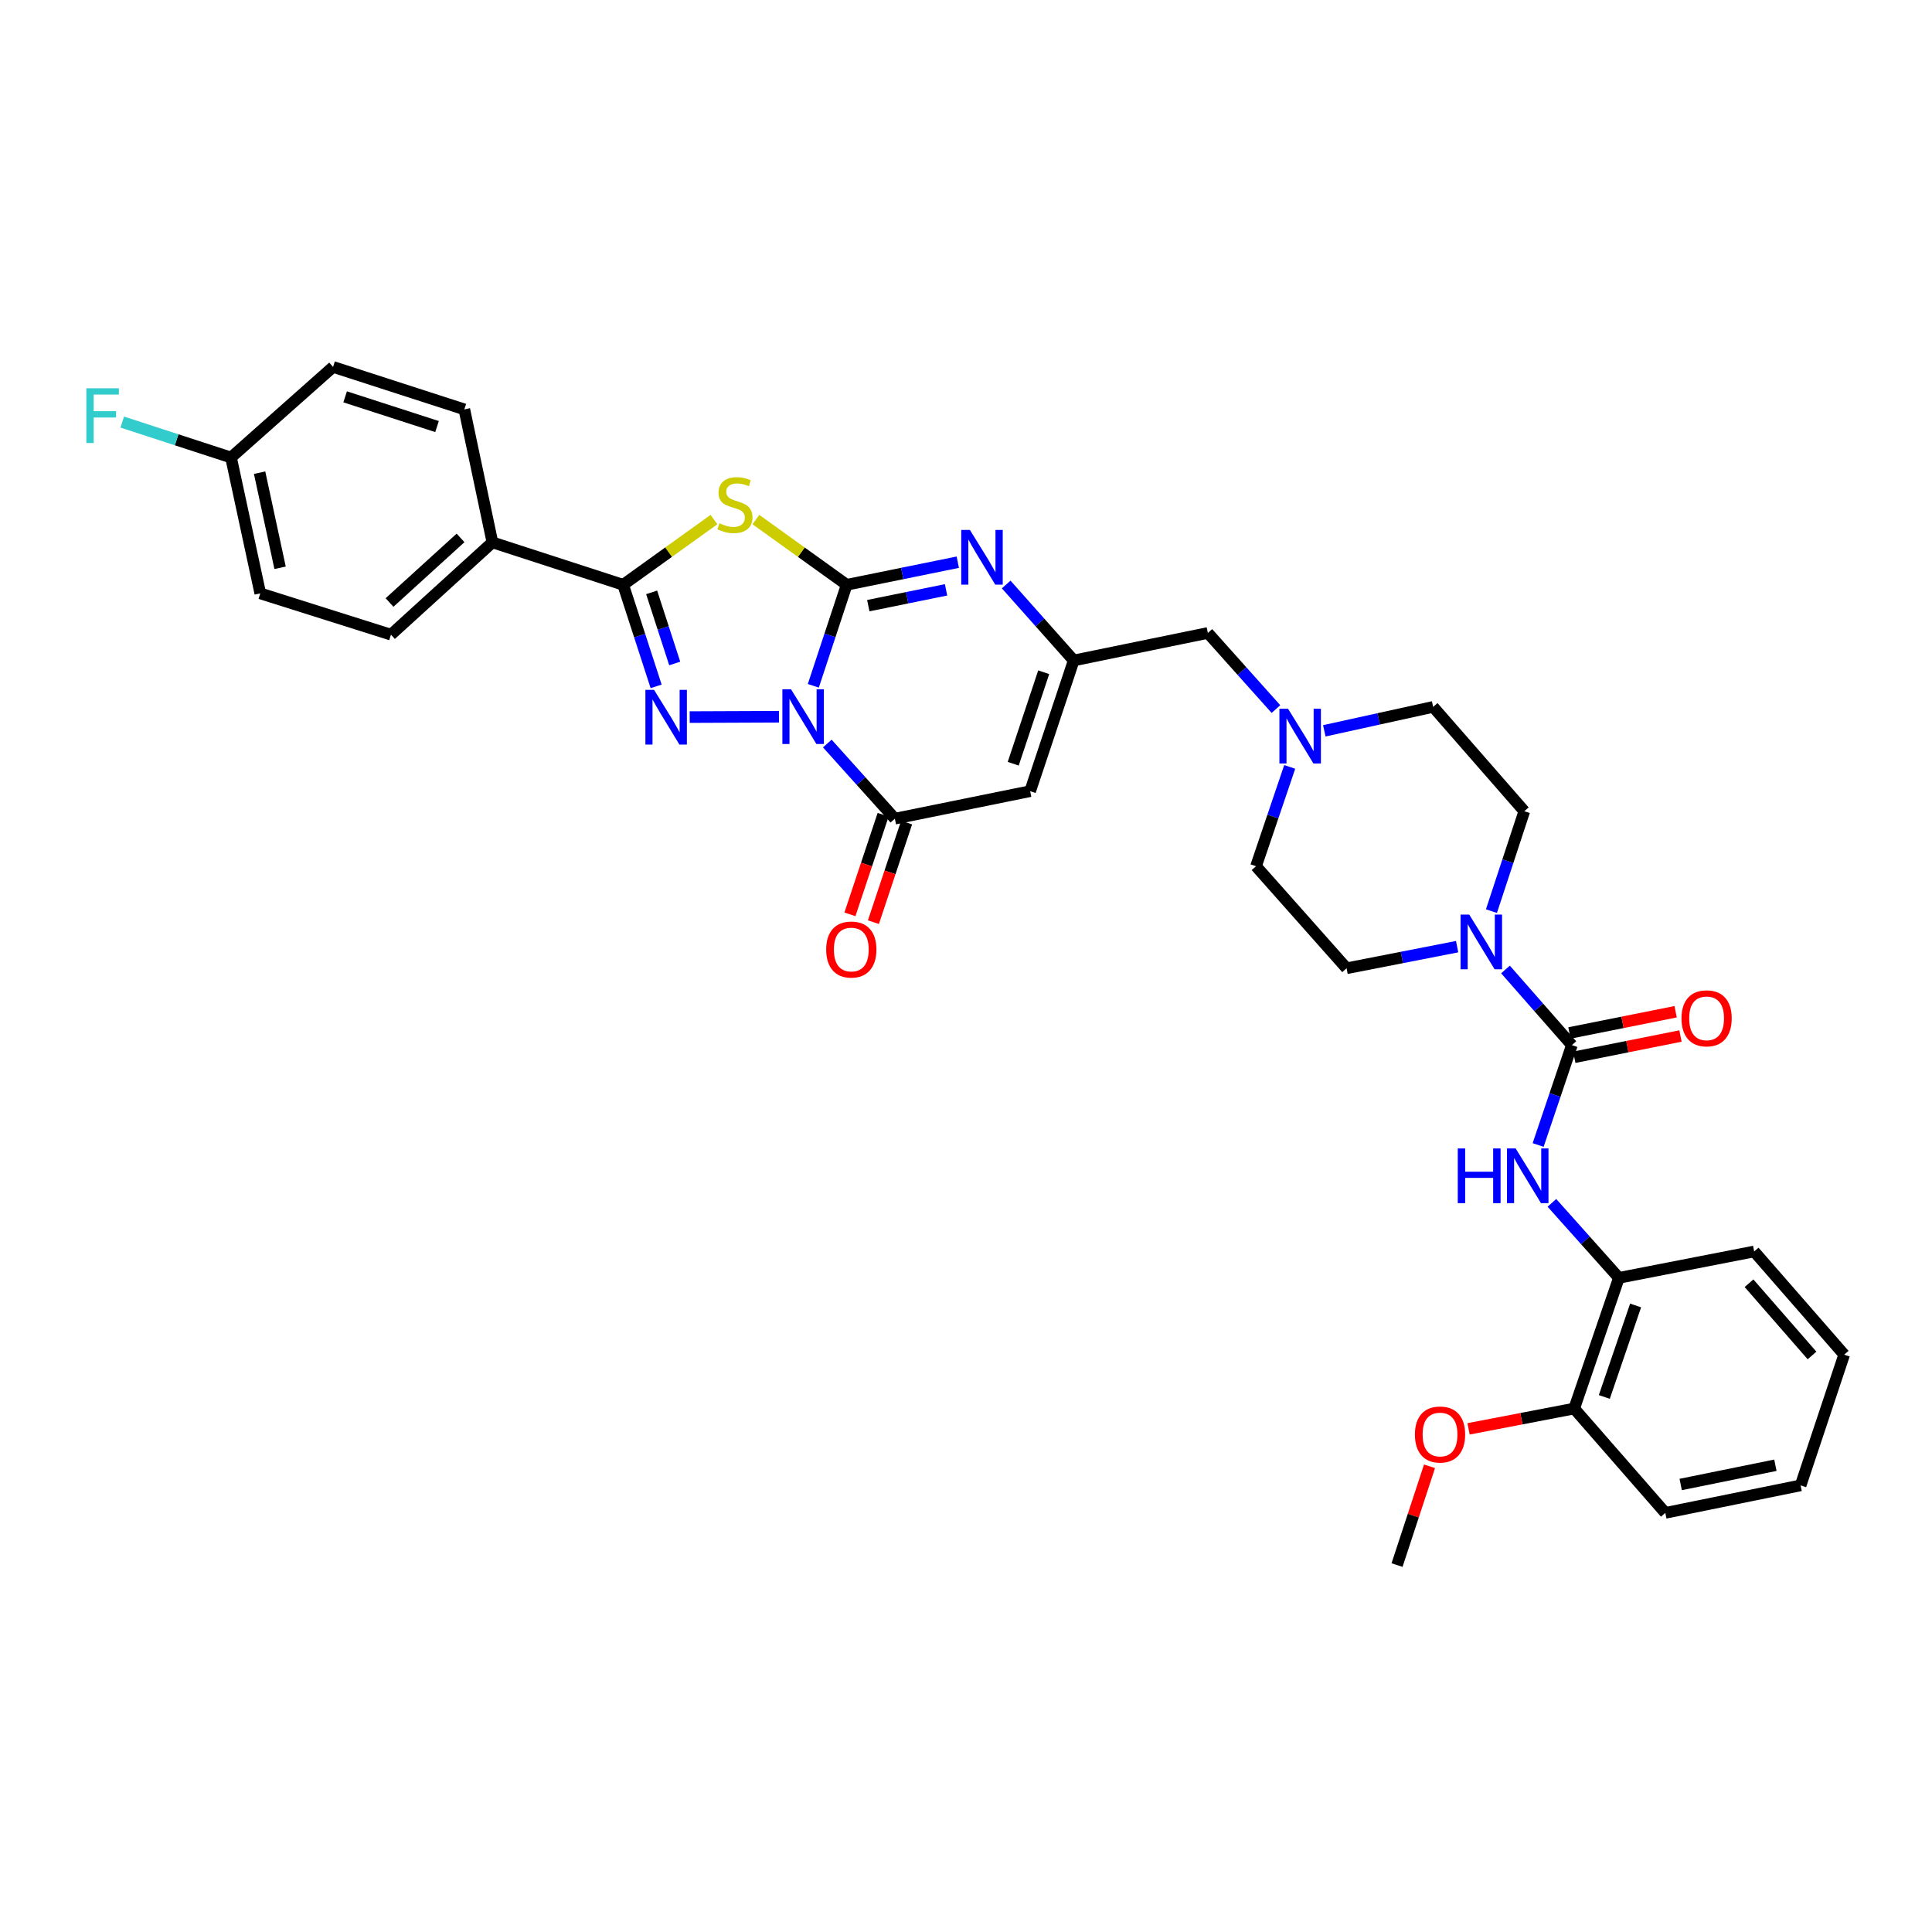 <?xml version='1.0' encoding='iso-8859-1'?>
<svg version='1.1' baseProfile='full'
              xmlns='http://www.w3.org/2000/svg'
                      xmlns:rdkit='http://www.rdkit.org/xml'
                      xmlns:xlink='http://www.w3.org/1999/xlink'
                  xml:space='preserve'
width='1000px' height='1000px' viewBox='0 0 1000 1000'>
<!-- END OF HEADER -->
<rect style='opacity:1.0;fill:#FFFFFF;stroke:none' width='1000' height='1000' x='0' y='0'> </rect>
<path class='bond-0' d='M 420.969,354.972 L 429.607,328.828' style='fill:none;fill-rule:evenodd;stroke:#0000FF;stroke-width:6px;stroke-linecap:butt;stroke-linejoin:miter;stroke-opacity:1' />
<path class='bond-0' d='M 429.607,328.828 L 438.245,302.684' style='fill:none;fill-rule:evenodd;stroke:#000000;stroke-width:6px;stroke-linecap:butt;stroke-linejoin:miter;stroke-opacity:1' />
<path class='bond-1' d='M 403.184,370.98 L 356.997,371.17' style='fill:none;fill-rule:evenodd;stroke:#0000FF;stroke-width:6px;stroke-linecap:butt;stroke-linejoin:miter;stroke-opacity:1' />
<path class='bond-4' d='M 428.212,384.849 L 445.695,404.295' style='fill:none;fill-rule:evenodd;stroke:#0000FF;stroke-width:6px;stroke-linecap:butt;stroke-linejoin:miter;stroke-opacity:1' />
<path class='bond-4' d='M 445.695,404.295 L 463.178,423.741' style='fill:none;fill-rule:evenodd;stroke:#000000;stroke-width:6px;stroke-linecap:butt;stroke-linejoin:miter;stroke-opacity:1' />
<path class='bond-2' d='M 438.245,302.684 L 414.753,285.809' style='fill:none;fill-rule:evenodd;stroke:#000000;stroke-width:6px;stroke-linecap:butt;stroke-linejoin:miter;stroke-opacity:1' />
<path class='bond-2' d='M 414.753,285.809 L 391.26,268.933' style='fill:none;fill-rule:evenodd;stroke:#CCCC00;stroke-width:6px;stroke-linecap:butt;stroke-linejoin:miter;stroke-opacity:1' />
<path class='bond-5' d='M 438.245,302.684 L 466.997,296.837' style='fill:none;fill-rule:evenodd;stroke:#000000;stroke-width:6px;stroke-linecap:butt;stroke-linejoin:miter;stroke-opacity:1' />
<path class='bond-5' d='M 466.997,296.837 L 495.749,290.989' style='fill:none;fill-rule:evenodd;stroke:#0000FF;stroke-width:6px;stroke-linecap:butt;stroke-linejoin:miter;stroke-opacity:1' />
<path class='bond-5' d='M 449.424,313.485 L 469.55,309.392' style='fill:none;fill-rule:evenodd;stroke:#000000;stroke-width:6px;stroke-linecap:butt;stroke-linejoin:miter;stroke-opacity:1' />
<path class='bond-5' d='M 469.55,309.392 L 489.677,305.298' style='fill:none;fill-rule:evenodd;stroke:#0000FF;stroke-width:6px;stroke-linecap:butt;stroke-linejoin:miter;stroke-opacity:1' />
<path class='bond-3' d='M 339.614,355.259 L 331.077,328.972' style='fill:none;fill-rule:evenodd;stroke:#0000FF;stroke-width:6px;stroke-linecap:butt;stroke-linejoin:miter;stroke-opacity:1' />
<path class='bond-3' d='M 331.077,328.972 L 322.54,302.684' style='fill:none;fill-rule:evenodd;stroke:#000000;stroke-width:6px;stroke-linecap:butt;stroke-linejoin:miter;stroke-opacity:1' />
<path class='bond-3' d='M 349.238,343.415 L 343.262,325.014' style='fill:none;fill-rule:evenodd;stroke:#0000FF;stroke-width:6px;stroke-linecap:butt;stroke-linejoin:miter;stroke-opacity:1' />
<path class='bond-3' d='M 343.262,325.014 L 337.287,306.613' style='fill:none;fill-rule:evenodd;stroke:#000000;stroke-width:6px;stroke-linecap:butt;stroke-linejoin:miter;stroke-opacity:1' />
<path class='bond-34' d='M 369.539,268.931 L 346.04,285.808' style='fill:none;fill-rule:evenodd;stroke:#CCCC00;stroke-width:6px;stroke-linecap:butt;stroke-linejoin:miter;stroke-opacity:1' />
<path class='bond-34' d='M 346.04,285.808 L 322.54,302.684' style='fill:none;fill-rule:evenodd;stroke:#000000;stroke-width:6px;stroke-linecap:butt;stroke-linejoin:miter;stroke-opacity:1' />
<path class='bond-12' d='M 322.54,302.684 L 254.873,280.726' style='fill:none;fill-rule:evenodd;stroke:#000000;stroke-width:6px;stroke-linecap:butt;stroke-linejoin:miter;stroke-opacity:1' />
<path class='bond-6' d='M 463.178,423.741 L 533.209,409.506' style='fill:none;fill-rule:evenodd;stroke:#000000;stroke-width:6px;stroke-linecap:butt;stroke-linejoin:miter;stroke-opacity:1' />
<path class='bond-14' d='M 457.101,421.716 L 448.51,447.491' style='fill:none;fill-rule:evenodd;stroke:#000000;stroke-width:6px;stroke-linecap:butt;stroke-linejoin:miter;stroke-opacity:1' />
<path class='bond-14' d='M 448.51,447.491 L 439.919,473.266' style='fill:none;fill-rule:evenodd;stroke:#FF0000;stroke-width:6px;stroke-linecap:butt;stroke-linejoin:miter;stroke-opacity:1' />
<path class='bond-14' d='M 469.255,425.767 L 460.664,451.542' style='fill:none;fill-rule:evenodd;stroke:#000000;stroke-width:6px;stroke-linecap:butt;stroke-linejoin:miter;stroke-opacity:1' />
<path class='bond-14' d='M 460.664,451.542 L 452.074,477.317' style='fill:none;fill-rule:evenodd;stroke:#FF0000;stroke-width:6px;stroke-linecap:butt;stroke-linejoin:miter;stroke-opacity:1' />
<path class='bond-35' d='M 520.802,302.533 L 538.28,322.193' style='fill:none;fill-rule:evenodd;stroke:#0000FF;stroke-width:6px;stroke-linecap:butt;stroke-linejoin:miter;stroke-opacity:1' />
<path class='bond-35' d='M 538.28,322.193 L 555.757,341.853' style='fill:none;fill-rule:evenodd;stroke:#000000;stroke-width:6px;stroke-linecap:butt;stroke-linejoin:miter;stroke-opacity:1' />
<path class='bond-8' d='M 533.209,409.506 L 555.757,341.853' style='fill:none;fill-rule:evenodd;stroke:#000000;stroke-width:6px;stroke-linecap:butt;stroke-linejoin:miter;stroke-opacity:1' />
<path class='bond-8' d='M 524.437,395.307 L 540.221,347.95' style='fill:none;fill-rule:evenodd;stroke:#000000;stroke-width:6px;stroke-linecap:butt;stroke-linejoin:miter;stroke-opacity:1' />
<path class='bond-7' d='M 813.595,540.948 L 796.418,521.374' style='fill:none;fill-rule:evenodd;stroke:#000000;stroke-width:6px;stroke-linecap:butt;stroke-linejoin:miter;stroke-opacity:1' />
<path class='bond-7' d='M 796.418,521.374 L 779.241,501.8' style='fill:none;fill-rule:evenodd;stroke:#0000FF;stroke-width:6px;stroke-linecap:butt;stroke-linejoin:miter;stroke-opacity:1' />
<path class='bond-10' d='M 813.595,540.948 L 804.866,566.798' style='fill:none;fill-rule:evenodd;stroke:#000000;stroke-width:6px;stroke-linecap:butt;stroke-linejoin:miter;stroke-opacity:1' />
<path class='bond-10' d='M 804.866,566.798 L 796.138,592.649' style='fill:none;fill-rule:evenodd;stroke:#0000FF;stroke-width:6px;stroke-linecap:butt;stroke-linejoin:miter;stroke-opacity:1' />
<path class='bond-15' d='M 814.85,547.229 L 842.331,541.735' style='fill:none;fill-rule:evenodd;stroke:#000000;stroke-width:6px;stroke-linecap:butt;stroke-linejoin:miter;stroke-opacity:1' />
<path class='bond-15' d='M 842.331,541.735 L 869.811,536.241' style='fill:none;fill-rule:evenodd;stroke:#FF0000;stroke-width:6px;stroke-linecap:butt;stroke-linejoin:miter;stroke-opacity:1' />
<path class='bond-15' d='M 812.339,534.666 L 839.819,529.172' style='fill:none;fill-rule:evenodd;stroke:#000000;stroke-width:6px;stroke-linecap:butt;stroke-linejoin:miter;stroke-opacity:1' />
<path class='bond-15' d='M 839.819,529.172 L 867.299,523.678' style='fill:none;fill-rule:evenodd;stroke:#FF0000;stroke-width:6px;stroke-linecap:butt;stroke-linejoin:miter;stroke-opacity:1' />
<path class='bond-16' d='M 555.757,341.853 L 625.183,327.617' style='fill:none;fill-rule:evenodd;stroke:#000000;stroke-width:6px;stroke-linecap:butt;stroke-linejoin:miter;stroke-opacity:1' />
<path class='bond-9' d='M 771.967,471.597 L 780.471,445.74' style='fill:none;fill-rule:evenodd;stroke:#0000FF;stroke-width:6px;stroke-linecap:butt;stroke-linejoin:miter;stroke-opacity:1' />
<path class='bond-9' d='M 780.471,445.74 L 788.975,419.884' style='fill:none;fill-rule:evenodd;stroke:#000000;stroke-width:6px;stroke-linecap:butt;stroke-linejoin:miter;stroke-opacity:1' />
<path class='bond-37' d='M 754.208,489.986 L 725.597,495.584' style='fill:none;fill-rule:evenodd;stroke:#0000FF;stroke-width:6px;stroke-linecap:butt;stroke-linejoin:miter;stroke-opacity:1' />
<path class='bond-37' d='M 725.597,495.584 L 696.986,501.182' style='fill:none;fill-rule:evenodd;stroke:#000000;stroke-width:6px;stroke-linecap:butt;stroke-linejoin:miter;stroke-opacity:1' />
<path class='bond-13' d='M 803.265,622.599 L 820.601,642.007' style='fill:none;fill-rule:evenodd;stroke:#0000FF;stroke-width:6px;stroke-linecap:butt;stroke-linejoin:miter;stroke-opacity:1' />
<path class='bond-13' d='M 820.601,642.007 L 837.937,661.414' style='fill:none;fill-rule:evenodd;stroke:#000000;stroke-width:6px;stroke-linecap:butt;stroke-linejoin:miter;stroke-opacity:1' />
<path class='bond-11' d='M 660.425,367.013 L 642.804,347.315' style='fill:none;fill-rule:evenodd;stroke:#0000FF;stroke-width:6px;stroke-linecap:butt;stroke-linejoin:miter;stroke-opacity:1' />
<path class='bond-11' d='M 642.804,347.315 L 625.183,327.617' style='fill:none;fill-rule:evenodd;stroke:#000000;stroke-width:6px;stroke-linecap:butt;stroke-linejoin:miter;stroke-opacity:1' />
<path class='bond-22' d='M 667.551,396.959 L 658.834,422.66' style='fill:none;fill-rule:evenodd;stroke:#0000FF;stroke-width:6px;stroke-linecap:butt;stroke-linejoin:miter;stroke-opacity:1' />
<path class='bond-22' d='M 658.834,422.66 L 650.116,448.361' style='fill:none;fill-rule:evenodd;stroke:#000000;stroke-width:6px;stroke-linecap:butt;stroke-linejoin:miter;stroke-opacity:1' />
<path class='bond-23' d='M 685.459,378.272 L 713.625,372.077' style='fill:none;fill-rule:evenodd;stroke:#0000FF;stroke-width:6px;stroke-linecap:butt;stroke-linejoin:miter;stroke-opacity:1' />
<path class='bond-23' d='M 713.625,372.077 L 741.792,365.882' style='fill:none;fill-rule:evenodd;stroke:#000000;stroke-width:6px;stroke-linecap:butt;stroke-linejoin:miter;stroke-opacity:1' />
<path class='bond-20' d='M 254.873,280.726 L 202.366,328.5' style='fill:none;fill-rule:evenodd;stroke:#000000;stroke-width:6px;stroke-linecap:butt;stroke-linejoin:miter;stroke-opacity:1' />
<path class='bond-20' d='M 238.375,278.416 L 201.62,311.858' style='fill:none;fill-rule:evenodd;stroke:#000000;stroke-width:6px;stroke-linecap:butt;stroke-linejoin:miter;stroke-opacity:1' />
<path class='bond-21' d='M 254.873,280.726 L 240.338,211.892' style='fill:none;fill-rule:evenodd;stroke:#000000;stroke-width:6px;stroke-linecap:butt;stroke-linejoin:miter;stroke-opacity:1' />
<path class='bond-19' d='M 837.937,661.414 L 814.797,729.06' style='fill:none;fill-rule:evenodd;stroke:#000000;stroke-width:6px;stroke-linecap:butt;stroke-linejoin:miter;stroke-opacity:1' />
<path class='bond-19' d='M 846.588,675.708 L 830.391,723.06' style='fill:none;fill-rule:evenodd;stroke:#000000;stroke-width:6px;stroke-linecap:butt;stroke-linejoin:miter;stroke-opacity:1' />
<path class='bond-29' d='M 837.937,661.414 L 907.953,647.763' style='fill:none;fill-rule:evenodd;stroke:#000000;stroke-width:6px;stroke-linecap:butt;stroke-linejoin:miter;stroke-opacity:1' />
<path class='bond-17' d='M 788.975,419.884 L 741.792,365.882' style='fill:none;fill-rule:evenodd;stroke:#000000;stroke-width:6px;stroke-linecap:butt;stroke-linejoin:miter;stroke-opacity:1' />
<path class='bond-18' d='M 696.986,501.182 L 650.116,448.361' style='fill:none;fill-rule:evenodd;stroke:#000000;stroke-width:6px;stroke-linecap:butt;stroke-linejoin:miter;stroke-opacity:1' />
<path class='bond-28' d='M 814.797,729.06 L 787.461,734.317' style='fill:none;fill-rule:evenodd;stroke:#000000;stroke-width:6px;stroke-linecap:butt;stroke-linejoin:miter;stroke-opacity:1' />
<path class='bond-28' d='M 787.461,734.317 L 760.125,739.573' style='fill:none;fill-rule:evenodd;stroke:#FF0000;stroke-width:6px;stroke-linecap:butt;stroke-linejoin:miter;stroke-opacity:1' />
<path class='bond-30' d='M 814.797,729.06 L 861.966,783.062' style='fill:none;fill-rule:evenodd;stroke:#000000;stroke-width:6px;stroke-linecap:butt;stroke-linejoin:miter;stroke-opacity:1' />
<path class='bond-26' d='M 202.366,328.5 L 134.72,307.133' style='fill:none;fill-rule:evenodd;stroke:#000000;stroke-width:6px;stroke-linecap:butt;stroke-linejoin:miter;stroke-opacity:1' />
<path class='bond-25' d='M 240.338,211.892 L 172.393,189.919' style='fill:none;fill-rule:evenodd;stroke:#000000;stroke-width:6px;stroke-linecap:butt;stroke-linejoin:miter;stroke-opacity:1' />
<path class='bond-25' d='M 226.205,220.786 L 178.643,205.405' style='fill:none;fill-rule:evenodd;stroke:#000000;stroke-width:6px;stroke-linecap:butt;stroke-linejoin:miter;stroke-opacity:1' />
<path class='bond-24' d='M 119.573,236.81 L 172.393,189.919' style='fill:none;fill-rule:evenodd;stroke:#000000;stroke-width:6px;stroke-linecap:butt;stroke-linejoin:miter;stroke-opacity:1' />
<path class='bond-27' d='M 119.573,236.81 L 91.425,227.635' style='fill:none;fill-rule:evenodd;stroke:#000000;stroke-width:6px;stroke-linecap:butt;stroke-linejoin:miter;stroke-opacity:1' />
<path class='bond-27' d='M 91.425,227.635 L 63.276,218.459' style='fill:none;fill-rule:evenodd;stroke:#33CCCC;stroke-width:6px;stroke-linecap:butt;stroke-linejoin:miter;stroke-opacity:1' />
<path class='bond-36' d='M 119.573,236.81 L 134.72,307.133' style='fill:none;fill-rule:evenodd;stroke:#000000;stroke-width:6px;stroke-linecap:butt;stroke-linejoin:miter;stroke-opacity:1' />
<path class='bond-36' d='M 134.37,244.661 L 144.972,293.887' style='fill:none;fill-rule:evenodd;stroke:#000000;stroke-width:6px;stroke-linecap:butt;stroke-linejoin:miter;stroke-opacity:1' />
<path class='bond-31' d='M 739.917,758.954 L 731.509,784.517' style='fill:none;fill-rule:evenodd;stroke:#FF0000;stroke-width:6px;stroke-linecap:butt;stroke-linejoin:miter;stroke-opacity:1' />
<path class='bond-31' d='M 731.509,784.517 L 723.101,810.081' style='fill:none;fill-rule:evenodd;stroke:#000000;stroke-width:6px;stroke-linecap:butt;stroke-linejoin:miter;stroke-opacity:1' />
<path class='bond-32' d='M 907.953,647.763 L 954.545,701.173' style='fill:none;fill-rule:evenodd;stroke:#000000;stroke-width:6px;stroke-linecap:butt;stroke-linejoin:miter;stroke-opacity:1' />
<path class='bond-32' d='M 905.288,664.196 L 937.902,701.584' style='fill:none;fill-rule:evenodd;stroke:#000000;stroke-width:6px;stroke-linecap:butt;stroke-linejoin:miter;stroke-opacity:1' />
<path class='bond-38' d='M 861.966,783.062 L 931.997,768.827' style='fill:none;fill-rule:evenodd;stroke:#000000;stroke-width:6px;stroke-linecap:butt;stroke-linejoin:miter;stroke-opacity:1' />
<path class='bond-38' d='M 869.919,768.372 L 918.94,758.407' style='fill:none;fill-rule:evenodd;stroke:#000000;stroke-width:6px;stroke-linecap:butt;stroke-linejoin:miter;stroke-opacity:1' />
<path class='bond-33' d='M 954.545,701.173 L 931.997,768.827' style='fill:none;fill-rule:evenodd;stroke:#000000;stroke-width:6px;stroke-linecap:butt;stroke-linejoin:miter;stroke-opacity:1' />
<path  class='atom-0' d='M 409.436 356.768
L 418.716 371.768
Q 419.636 373.248, 421.116 375.928
Q 422.596 378.608, 422.676 378.768
L 422.676 356.768
L 426.436 356.768
L 426.436 385.088
L 422.556 385.088
L 412.596 368.688
Q 411.436 366.768, 410.196 364.568
Q 408.996 362.368, 408.636 361.688
L 408.636 385.088
L 404.956 385.088
L 404.956 356.768
L 409.436 356.768
' fill='#0000FF'/>
<path  class='atom-2' d='M 338.537 357.06
L 347.817 372.06
Q 348.737 373.54, 350.217 376.22
Q 351.697 378.9, 351.777 379.06
L 351.777 357.06
L 355.537 357.06
L 355.537 385.38
L 351.657 385.38
L 341.697 368.98
Q 340.537 367.06, 339.297 364.86
Q 338.097 362.66, 337.737 361.98
L 337.737 385.38
L 334.057 385.38
L 334.057 357.06
L 338.537 357.06
' fill='#0000FF'/>
<path  class='atom-3' d='M 372.4 270.851
Q 372.72 270.971, 374.04 271.531
Q 375.36 272.091, 376.8 272.451
Q 378.28 272.771, 379.72 272.771
Q 382.4 272.771, 383.96 271.491
Q 385.52 270.171, 385.52 267.891
Q 385.52 266.331, 384.72 265.371
Q 383.96 264.411, 382.76 263.891
Q 381.56 263.371, 379.56 262.771
Q 377.04 262.011, 375.52 261.291
Q 374.04 260.571, 372.96 259.051
Q 371.92 257.531, 371.92 254.971
Q 371.92 251.411, 374.32 249.211
Q 376.76 247.011, 381.56 247.011
Q 384.84 247.011, 388.56 248.571
L 387.64 251.651
Q 384.24 250.251, 381.68 250.251
Q 378.92 250.251, 377.4 251.411
Q 375.88 252.531, 375.92 254.491
Q 375.92 256.011, 376.68 256.931
Q 377.48 257.851, 378.6 258.371
Q 379.76 258.891, 381.68 259.491
Q 384.24 260.291, 385.76 261.091
Q 387.28 261.891, 388.36 263.531
Q 389.48 265.131, 389.48 267.891
Q 389.48 271.811, 386.84 273.931
Q 384.24 276.011, 379.88 276.011
Q 377.36 276.011, 375.44 275.451
Q 373.56 274.931, 371.32 274.011
L 372.4 270.851
' fill='#CCCC00'/>
<path  class='atom-6' d='M 502.016 274.282
L 511.296 289.282
Q 512.216 290.762, 513.696 293.442
Q 515.176 296.122, 515.256 296.282
L 515.256 274.282
L 519.016 274.282
L 519.016 302.602
L 515.136 302.602
L 505.176 286.202
Q 504.016 284.282, 502.776 282.082
Q 501.576 279.882, 501.216 279.202
L 501.216 302.602
L 497.536 302.602
L 497.536 274.282
L 502.016 274.282
' fill='#0000FF'/>
<path  class='atom-10' d='M 760.465 473.377
L 769.745 488.377
Q 770.665 489.857, 772.145 492.537
Q 773.625 495.217, 773.705 495.377
L 773.705 473.377
L 777.465 473.377
L 777.465 501.697
L 773.585 501.697
L 763.625 485.297
Q 762.465 483.377, 761.225 481.177
Q 760.025 478.977, 759.665 478.297
L 759.665 501.697
L 755.985 501.697
L 755.985 473.377
L 760.465 473.377
' fill='#0000FF'/>
<path  class='atom-11' d='M 754.534 594.434
L 758.374 594.434
L 758.374 606.474
L 772.854 606.474
L 772.854 594.434
L 776.694 594.434
L 776.694 622.754
L 772.854 622.754
L 772.854 609.674
L 758.374 609.674
L 758.374 622.754
L 754.534 622.754
L 754.534 594.434
' fill='#0000FF'/>
<path  class='atom-11' d='M 784.494 594.434
L 793.774 609.434
Q 794.694 610.914, 796.174 613.594
Q 797.654 616.274, 797.734 616.434
L 797.734 594.434
L 801.494 594.434
L 801.494 622.754
L 797.614 622.754
L 787.654 606.354
Q 786.494 604.434, 785.254 602.234
Q 784.054 600.034, 783.694 599.354
L 783.694 622.754
L 780.014 622.754
L 780.014 594.434
L 784.494 594.434
' fill='#0000FF'/>
<path  class='atom-12' d='M 666.697 366.861
L 675.977 381.861
Q 676.897 383.341, 678.377 386.021
Q 679.857 388.701, 679.937 388.861
L 679.937 366.861
L 683.697 366.861
L 683.697 395.181
L 679.817 395.181
L 669.857 378.781
Q 668.697 376.861, 667.457 374.661
Q 666.257 372.461, 665.897 371.781
L 665.897 395.181
L 662.217 395.181
L 662.217 366.861
L 666.697 366.861
' fill='#0000FF'/>
<path  class='atom-15' d='M 427.629 491.475
Q 427.629 484.675, 430.989 480.875
Q 434.349 477.075, 440.629 477.075
Q 446.909 477.075, 450.269 480.875
Q 453.629 484.675, 453.629 491.475
Q 453.629 498.355, 450.229 502.275
Q 446.829 506.155, 440.629 506.155
Q 434.389 506.155, 430.989 502.275
Q 427.629 498.395, 427.629 491.475
M 440.629 502.955
Q 444.949 502.955, 447.269 500.075
Q 449.629 497.155, 449.629 491.475
Q 449.629 485.915, 447.269 483.115
Q 444.949 480.275, 440.629 480.275
Q 436.309 480.275, 433.949 483.075
Q 431.629 485.875, 431.629 491.475
Q 431.629 497.195, 433.949 500.075
Q 436.309 502.955, 440.629 502.955
' fill='#FF0000'/>
<path  class='atom-16' d='M 870.333 527.084
Q 870.333 520.284, 873.693 516.484
Q 877.053 512.684, 883.333 512.684
Q 889.613 512.684, 892.973 516.484
Q 896.333 520.284, 896.333 527.084
Q 896.333 533.964, 892.933 537.884
Q 889.533 541.764, 883.333 541.764
Q 877.093 541.764, 873.693 537.884
Q 870.333 534.004, 870.333 527.084
M 883.333 538.564
Q 887.653 538.564, 889.973 535.684
Q 892.333 532.764, 892.333 527.084
Q 892.333 521.524, 889.973 518.724
Q 887.653 515.884, 883.333 515.884
Q 879.013 515.884, 876.653 518.684
Q 874.333 521.484, 874.333 527.084
Q 874.333 532.804, 876.653 535.684
Q 879.013 538.564, 883.333 538.564
' fill='#FF0000'/>
<path  class='atom-28' d='M 44.689 200.984
L 61.529 200.984
L 61.529 204.224
L 48.489 204.224
L 48.489 212.824
L 60.089 212.824
L 60.089 216.104
L 48.489 216.104
L 48.489 229.304
L 44.689 229.304
L 44.689 200.984
' fill='#33CCCC'/>
<path  class='atom-29' d='M 732.358 742.493
Q 732.358 735.693, 735.718 731.893
Q 739.078 728.093, 745.358 728.093
Q 751.638 728.093, 754.998 731.893
Q 758.358 735.693, 758.358 742.493
Q 758.358 749.373, 754.958 753.293
Q 751.558 757.173, 745.358 757.173
Q 739.118 757.173, 735.718 753.293
Q 732.358 749.413, 732.358 742.493
M 745.358 753.973
Q 749.678 753.973, 751.998 751.093
Q 754.358 748.173, 754.358 742.493
Q 754.358 736.933, 751.998 734.133
Q 749.678 731.293, 745.358 731.293
Q 741.038 731.293, 738.678 734.093
Q 736.358 736.893, 736.358 742.493
Q 736.358 748.213, 738.678 751.093
Q 741.038 753.973, 745.358 753.973
' fill='#FF0000'/>
</svg>
